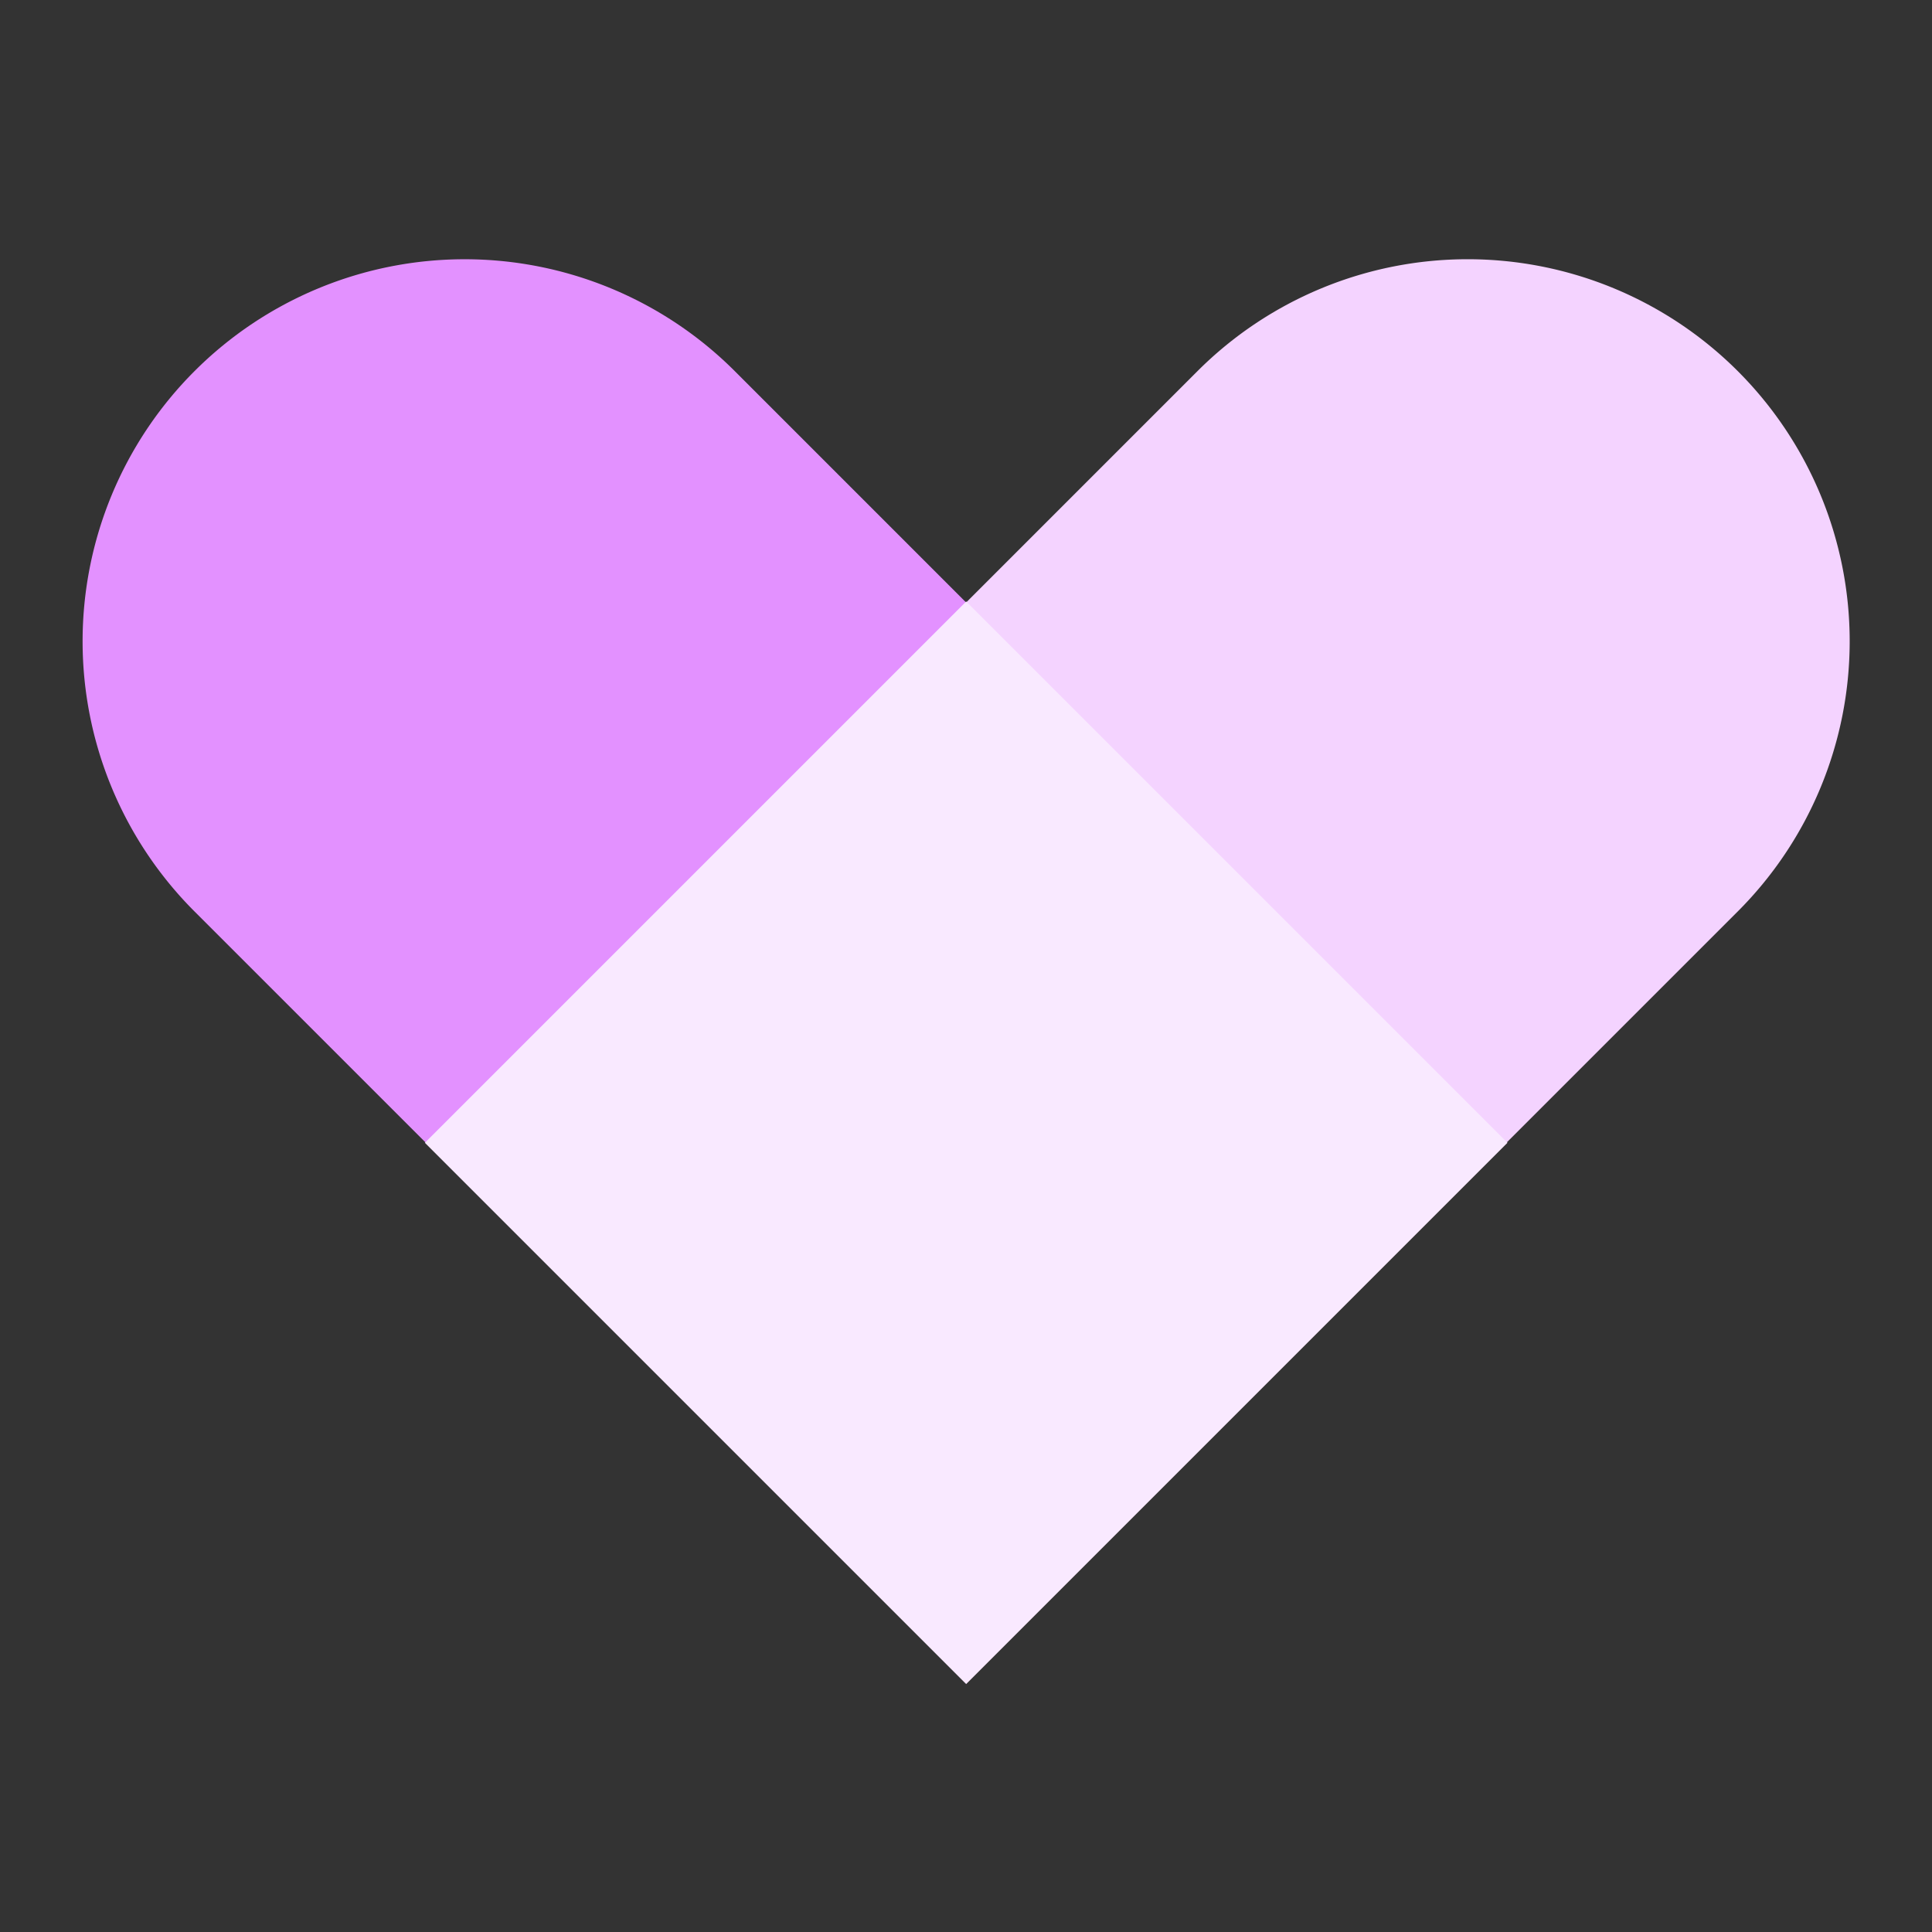 <?xml version="1.0" encoding="UTF-8"?>
<svg xmlns="http://www.w3.org/2000/svg" width="89.946" height="89.946" viewBox="0 0 89.946 89.946">
  <rect x="0" y="0" width="89.946" height="89.946" fill="#333333" stroke="none"/>
  <g id="Group_21943" data-name="Group 21943" transform="translate(-1085 -4503)">
    <g id="Heart_1_" data-name="Heart (1)" transform="translate(1088.845 4515.069)">
      <path id="Path_30120" data-name="Path 30120" d="M55.464,48.455,44.694,37.684A17.786,17.786,0,0,0,19.54,62.838L30.311,73.608Z" transform="translate(-14.33 -32.474)" fill="#e391ff"></path>
      <path id="Path_30121" data-name="Path 30121" d="M133.154,73.608l10.771-10.771a17.786,17.786,0,0,0-25.154-25.154L108,48.455Z" transform="translate(-66.866 -32.474)" fill="#f4d3ff"></path>
      <path id="Path_30122" data-name="Path 30122" d="M50.62,93.962l25.2-25.2,25.2,25.2-25.2,25.2Z" transform="translate(-34.684 -52.828)" fill="#f9e9ff"></path>
    </g>
    <rect id="Rectangle_11351" data-name="Rectangle 11351" width="89.946" height="89.946" transform="translate(1085 4503)" fill="none"></rect>
  </g>
</svg>
